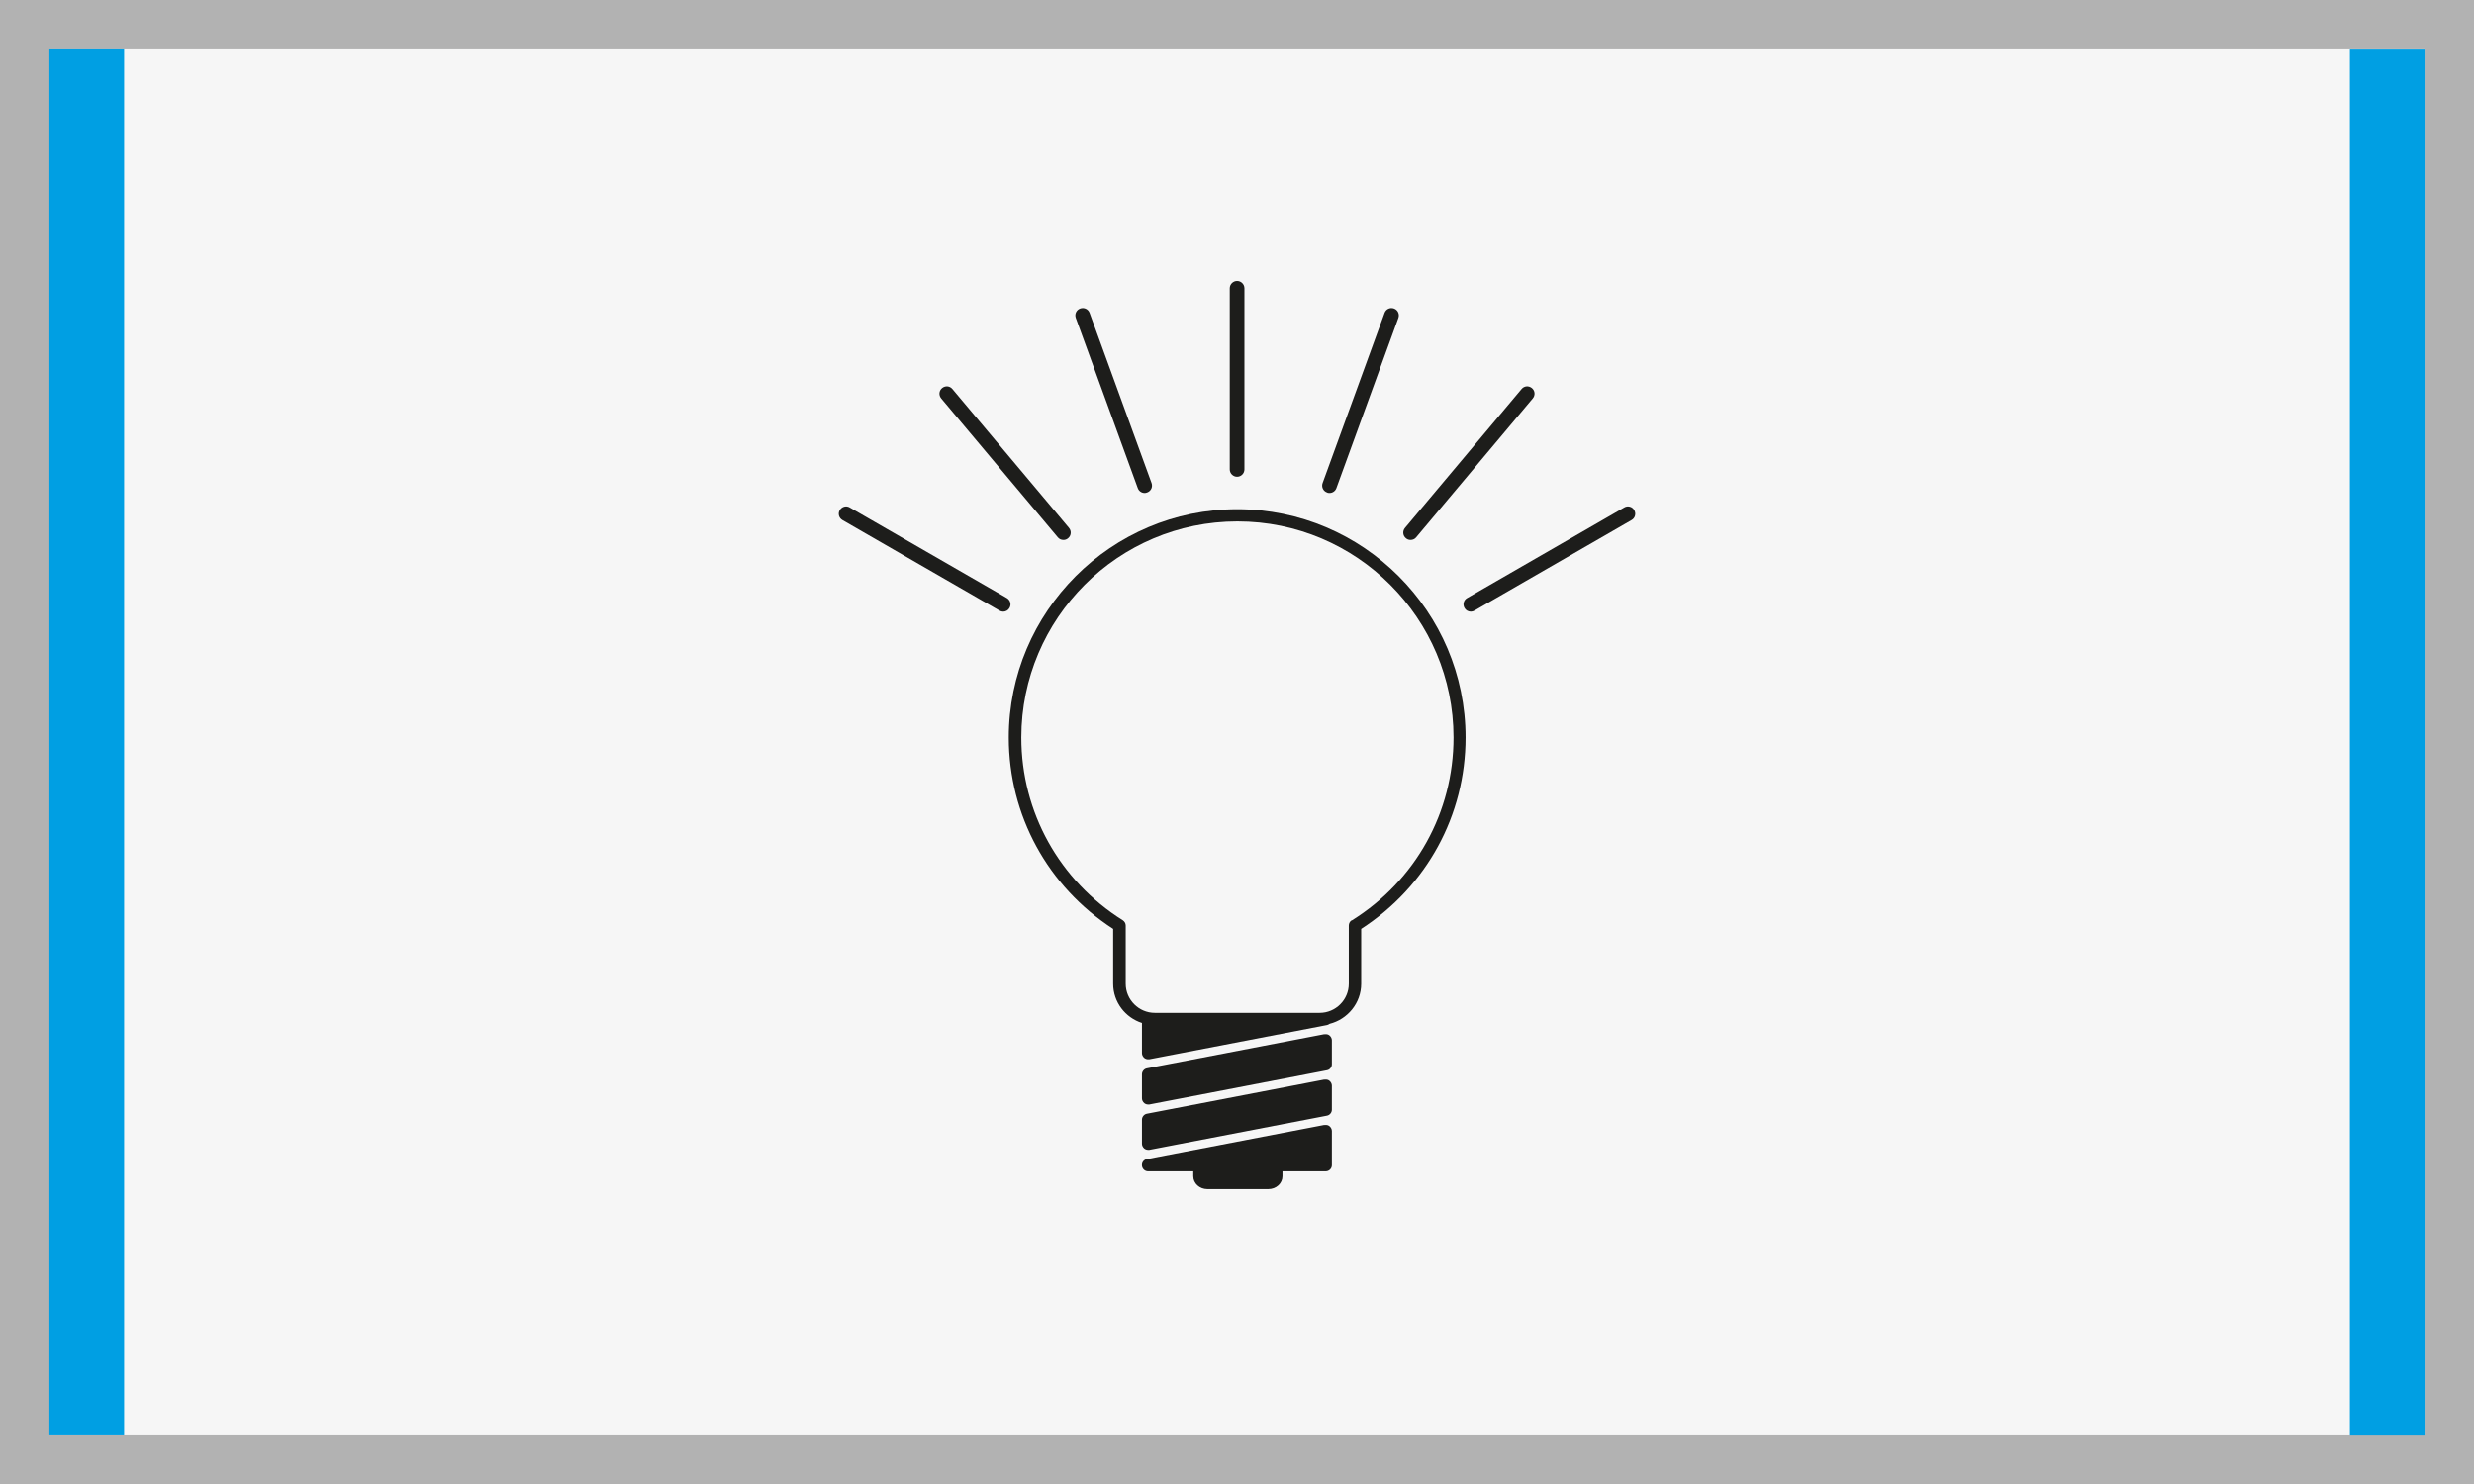 <?xml version="1.0" encoding="UTF-8"?>
<svg id="Laag_2" data-name="Laag 2" xmlns="http://www.w3.org/2000/svg" viewBox="0 0 141.73 85.04">
  <defs>
    <style>
      .cls-1 {
        fill: #f6f6f6;
      }

      .cls-2 {
        fill: #1d1d1b;
      }

      .cls-3 {
        fill: #009fe3;
      }

      .cls-4 {
        fill: #b2b2b2;
      }
    </style>
  </defs>
  <g id="Laag_1-2" data-name="Laag 1">
    <g>
      <g>
        <g>
          <rect class="cls-4" width="141.73" height="85.04"/>
          <rect class="cls-1" x="31.18" y="-25.51" width="79.37" height="136.06" transform="translate(113.39 -28.35) rotate(90)"/>
        </g>
        <g>
          <path class="cls-2" d="M70.87,29.18c-7.21,0-13.08,5.87-13.08,13.08,0,4.46,2.23,8.54,5.98,10.97v3.14c0,1.05.69,1.94,1.65,2.25v1.73c0,.1.05.2.13.27.06.05.14.08.22.08.02,0,.04,0,.07,0l10.18-1.96c.06-.01.1-.04.15-.07,1.03-.26,1.81-1.19,1.81-2.3v-3.14c3.75-2.43,5.98-6.51,5.98-10.97,0-7.21-5.87-13.08-13.08-13.08Z"/>
          <path class="cls-1" d="M77.43,52.74c-.1.06-.16.18-.16.3v3.33c0,.92-.75,1.67-1.67,1.67h-9.44c-.92,0-1.67-.75-1.67-1.67v-3.33c0-.12-.06-.23-.16-.3-3.64-2.28-5.82-6.2-5.82-10.48,0-6.82,5.55-12.38,12.38-12.38s12.38,5.55,12.38,12.38c0,4.28-2.17,8.2-5.82,10.48Z"/>
          <path class="cls-2" d="M75.88,59.26l-10.18,1.96c-.16.03-.28.18-.28.34v1.38c0,.1.05.2.13.27.06.05.14.08.22.08.02,0,.04,0,.07,0l10.18-1.96c.16-.03.28-.18.28-.34v-1.38c0-.1-.05-.2-.13-.27-.08-.07-.18-.09-.29-.07Z"/>
          <path class="cls-2" d="M75.88,61.86l-10.18,1.96c-.16.03-.28.18-.28.34v1.38c0,.1.05.2.13.27.06.05.14.08.22.08.02,0,.04,0,.07,0l10.18-1.96c.16-.03.28-.18.28-.34v-1.38c0-.1-.05-.2-.13-.27-.08-.07-.18-.09-.29-.07Z"/>
          <path class="cls-2" d="M75.88,64.46l-10.18,1.96c-.18.03-.3.2-.28.38.02.18.17.32.35.32h2.59v.28c0,.41.36.74.81.74h3.49c.45,0,.81-.33.81-.74v-.28h2.48c.19,0,.35-.16.35-.35v-1.96c0-.1-.05-.2-.13-.27-.08-.07-.18-.09-.29-.07Z"/>
        </g>
        <g>
          <path class="cls-2" d="M70.87,27.32c-.23,0-.42-.19-.42-.42v-10.38c0-.23.19-.42.42-.42s.42.19.42.42v10.38c0,.23-.19.42-.42.42Z"/>
          <path class="cls-2" d="M76.16,28.25s-.1,0-.14-.03c-.22-.08-.33-.32-.25-.54l3.55-9.75c.08-.22.32-.33.54-.25.22.08.33.32.25.54l-3.55,9.75c-.06.17-.22.28-.39.28Z"/>
          <path class="cls-2" d="M80.81,30.94c-.1,0-.19-.03-.27-.1-.18-.15-.2-.41-.05-.59l6.68-7.96c.15-.18.41-.2.59-.05.18.15.2.41.05.59l-6.68,7.96c-.08.1-.2.15-.32.15Z"/>
          <path class="cls-2" d="M84.26,35.05c-.15,0-.29-.08-.36-.21-.12-.2-.05-.46.15-.57l9-5.19c.2-.12.46-.05.57.15.12.2.05.46-.15.57l-9,5.19c-.07.04-.14.06-.21.06Z"/>
          <path class="cls-2" d="M65.57,28.25c-.17,0-.33-.11-.39-.28l-3.55-9.75c-.08-.22.03-.46.25-.54.22-.08.46.03.54.25l3.55,9.75c.08.22-.03.46-.25.54-.05.02-.1.03-.14.03Z"/>
          <path class="cls-2" d="M60.92,30.94c-.12,0-.24-.05-.32-.15l-6.68-7.96c-.15-.18-.13-.44.05-.59.18-.15.44-.13.59.05l6.68,7.96c.15.18.13.44-.05.59-.08.07-.17.1-.27.1Z"/>
          <path class="cls-2" d="M57.47,35.05c-.07,0-.14-.02-.21-.06l-9-5.19c-.2-.12-.27-.37-.15-.57.12-.2.37-.27.57-.15l9,5.19c.2.12.27.37.15.57-.08.14-.22.21-.36.21Z"/>
        </g>
      </g>
      <rect class="cls-3" x="-34.71" y="40.38" width="79.37" height="4.28" transform="translate(-37.55 47.49) rotate(-90)"/>
      <rect class="cls-3" x="97.07" y="40.38" width="79.37" height="4.28" transform="translate(94.24 179.28) rotate(-90)"/>
    </g>
  </g>
</svg>